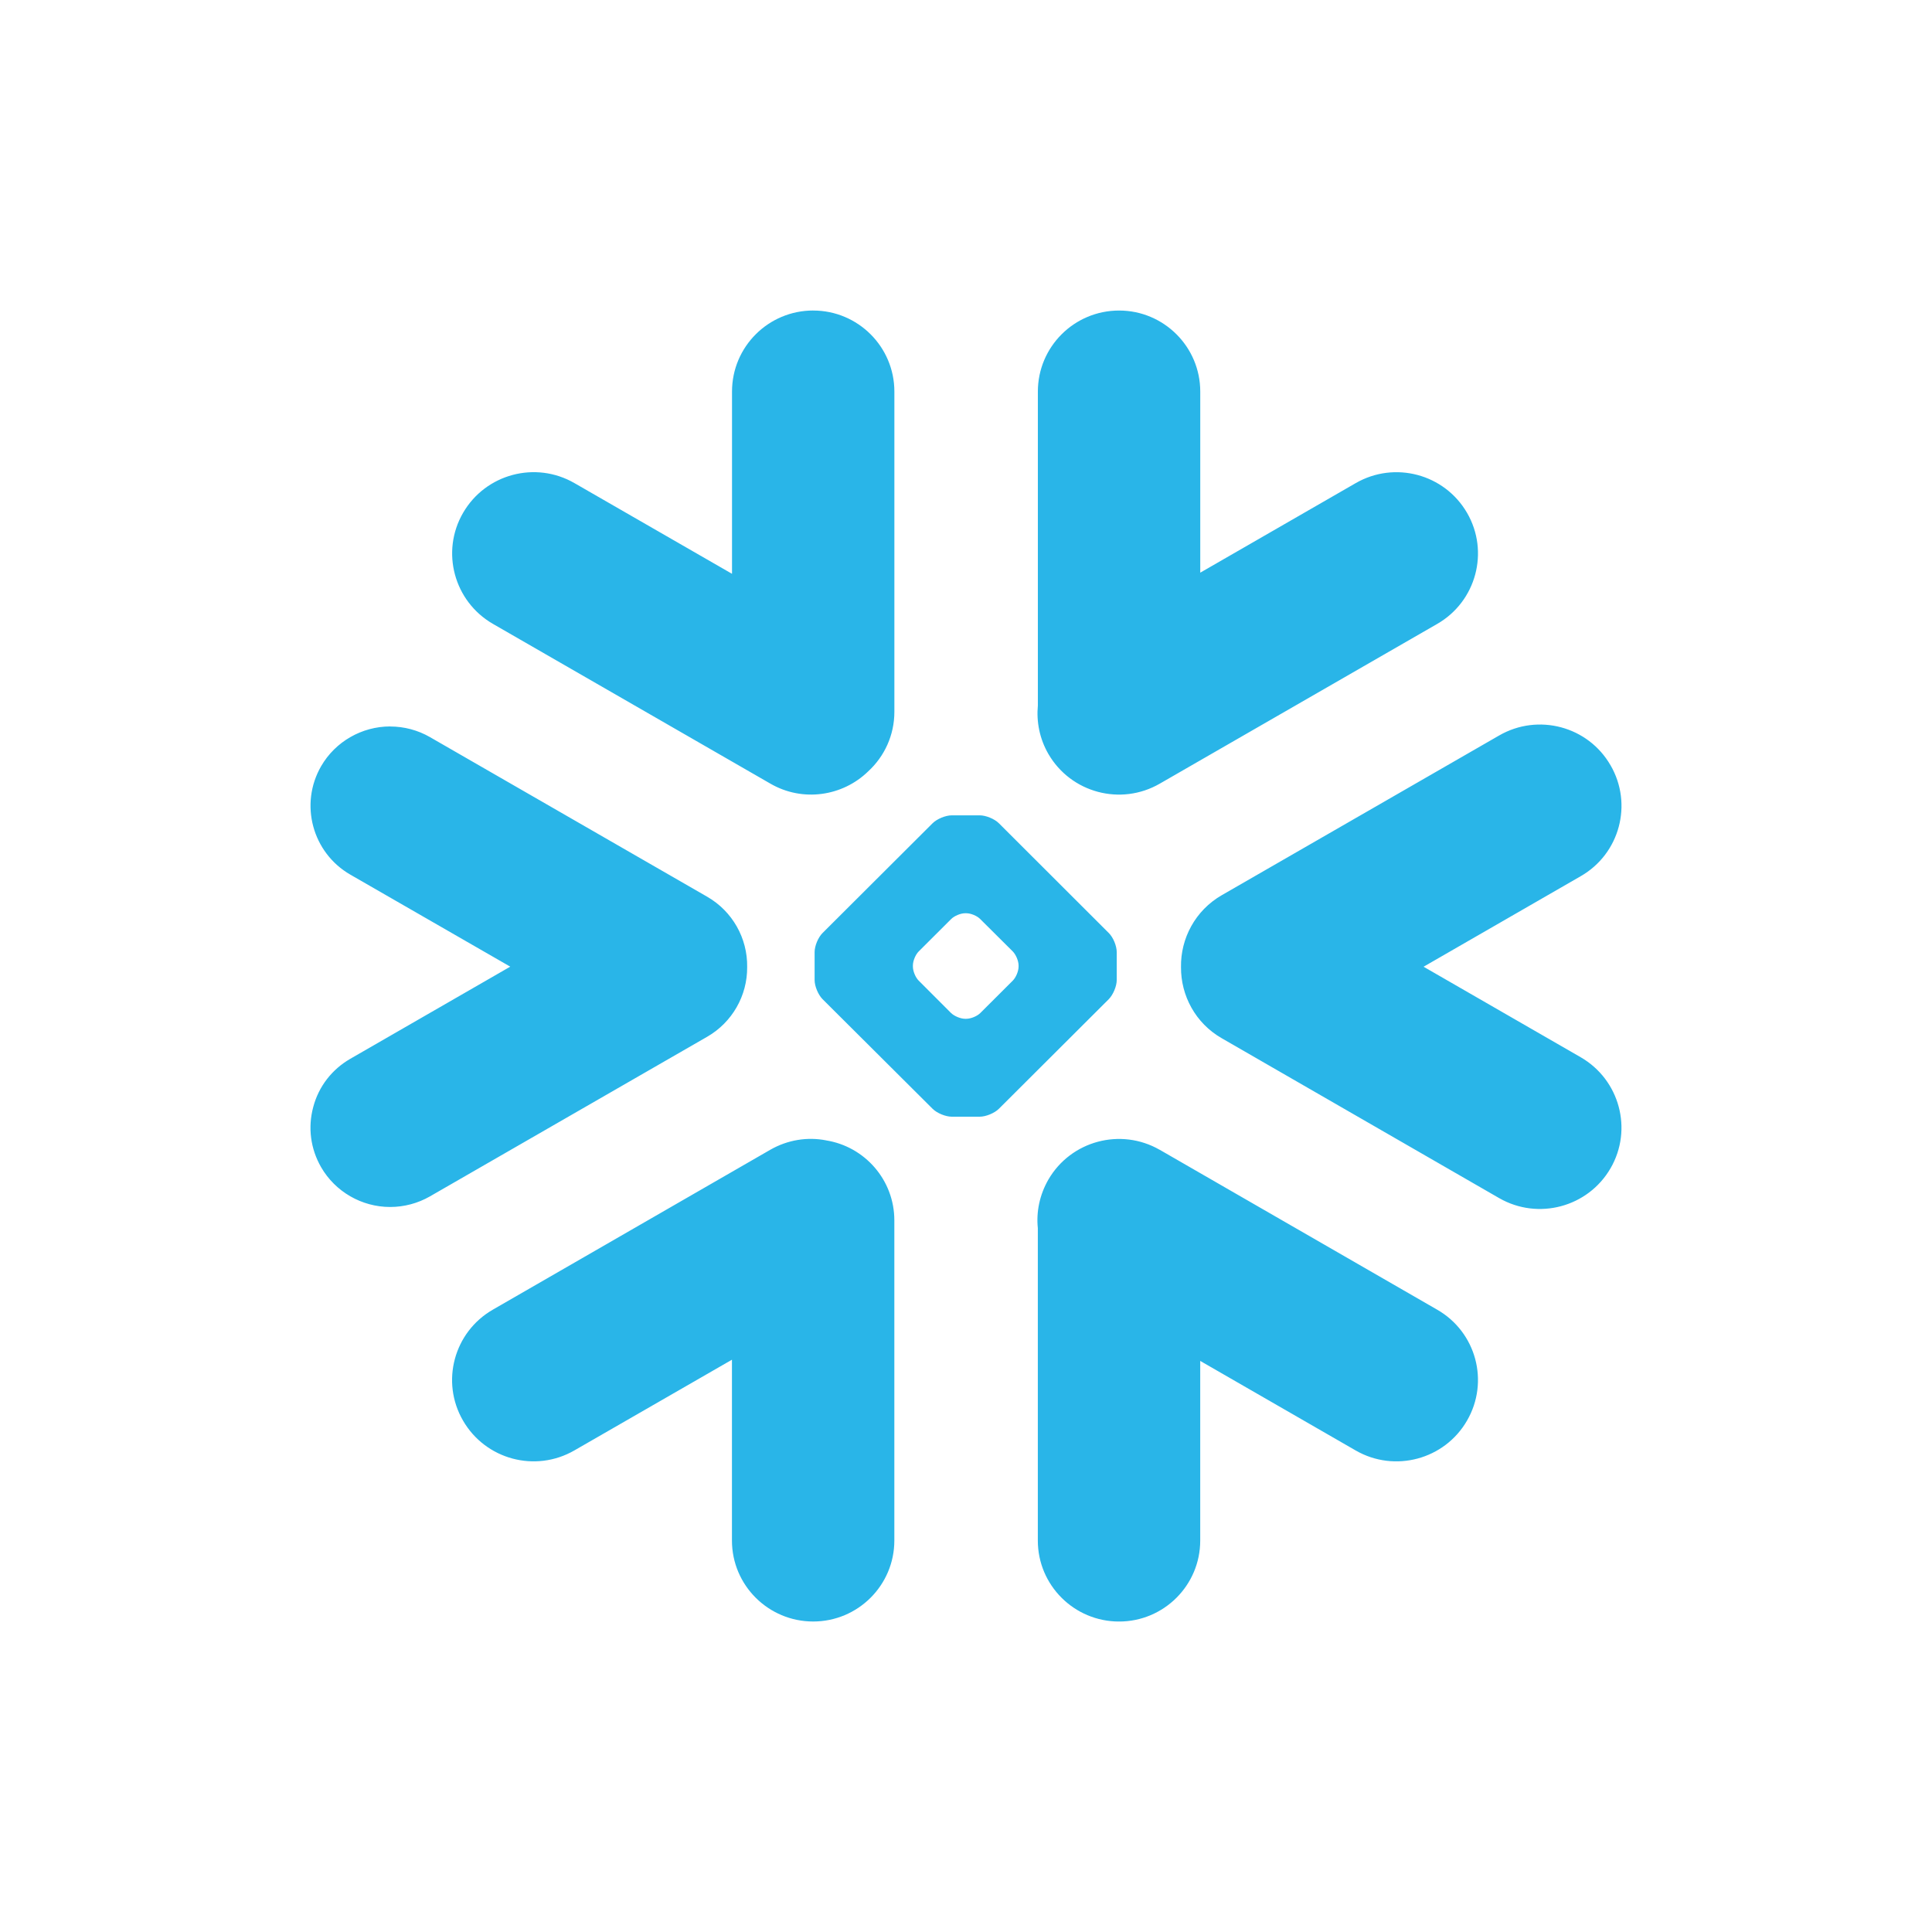 <svg height="56" viewBox="0 0 56 56" width="56" xmlns="http://www.w3.org/2000/svg" xmlns:xlink="http://www.w3.org/1999/xlink"><clipPath id="a"><path d="m14.941 24.054c1.123.178 1.982 1.147 1.982 2.319v9.281c0 1.294-1.054 2.346-2.352 2.346-1.301 0-2.355-1.052-2.355-2.346v-5.242l-4.567 2.629c-1.13.652-2.574.266-3.228-.864-.654-1.127-.264-2.568.866-3.217l8.041-4.634c.507-.29 1.078-.376 1.612-.273zm9.674.273 8.041 4.634c1.133.649 1.52 2.09.866 3.217-.65 1.127-2.098 1.516-3.228.864l-4.505-2.595v5.208c0 1.294-1.054 2.346-2.352 2.346-1.301 0-2.355-1.052-2.355-2.346v-9.056c-.048-.475.051-.963.305-1.407.654-1.127 2.098-1.513 3.228-.864zm13.067-11.146c.654 1.127.267 2.568-.866 3.217l-4.553 2.623 4.553 2.623c1.13.652 1.52 2.093.866 3.22-.654 1.127-2.098 1.513-3.228.864l-8.041-4.634c-.763-.437-1.188-1.24-1.181-2.063-.014-.826.411-1.639 1.181-2.083l8.041-4.63c1.13-.652 2.578-.266 3.228.864zm-35.37-1.123c.401 0 .801.106 1.15.307l8.041 4.63c.726.42 1.167 1.199 1.154 2.035.007.83-.435 1.602-1.154 2.018l-8.041 4.63c-.349.201-.75.307-1.154.307-.822 0-1.588-.441-1.999-1.151-.308-.533-.39-1.154-.229-1.748.157-.594.541-1.089 1.075-1.397l4.635-2.67-4.635-2.667c-1.102-.635-1.482-2.045-.846-3.145.411-.71 1.178-1.151 2.003-1.151zm17.086 2.575c.178 0 .428.102.555.229l3.187 3.183c.127.126.229.372.229.553v.809c0 .178-.103.423-.229.553l-3.187 3.179c-.127.126-.377.229-.555.229h-.811c-.178 0-.428-.102-.555-.229l-3.191-3.179c-.127-.13-.229-.376-.229-.553v-.809c0-.181.103-.427.229-.553l3.191-3.183c.127-.126.377-.229.555-.229zm-.39 2.838h-.034c-.13 0-.312.075-.407.171l-.938.936c-.092.092-.168.273-.168.406v.034c0 .133.075.314.168.406l.938.939c.096.092.277.167.407.167h.034c.134 0 .315-.075.407-.167l.941-.939c.092-.092.168-.273.168-.406v-.034c0-.13-.075-.311-.168-.406l-.941-.936c-.092-.096-.274-.171-.407-.171zm4.43-17.47c1.297 0 2.352 1.052 2.352 2.349v5.249l4.505-2.595c1.13-.652 2.574-.266 3.228.861.654 1.127.264 2.571-.866 3.22l-8.041 4.63c-1.13.652-2.574.266-3.228-.861-.257-.444-.349-.936-.305-1.407v-9.097c0-1.298 1.054-2.349 2.355-2.349zm-8.866 0c1.297 0 2.352 1.052 2.352 2.349v9.281c0 .683-.291 1.298-.76 1.728-.739.721-1.897.898-2.834.355l-8.041-4.63c-1.13-.652-1.52-2.093-.866-3.22.654-1.127 2.098-1.513 3.228-.861l4.567 2.629v-5.283c0-1.298 1.054-2.349 2.355-2.349z"/></clipPath><g clip-path="url(#a)" transform="translate(9 9)"><path d="m0 0h38v38h-38z" fill="#29b5e8"/></g></svg>